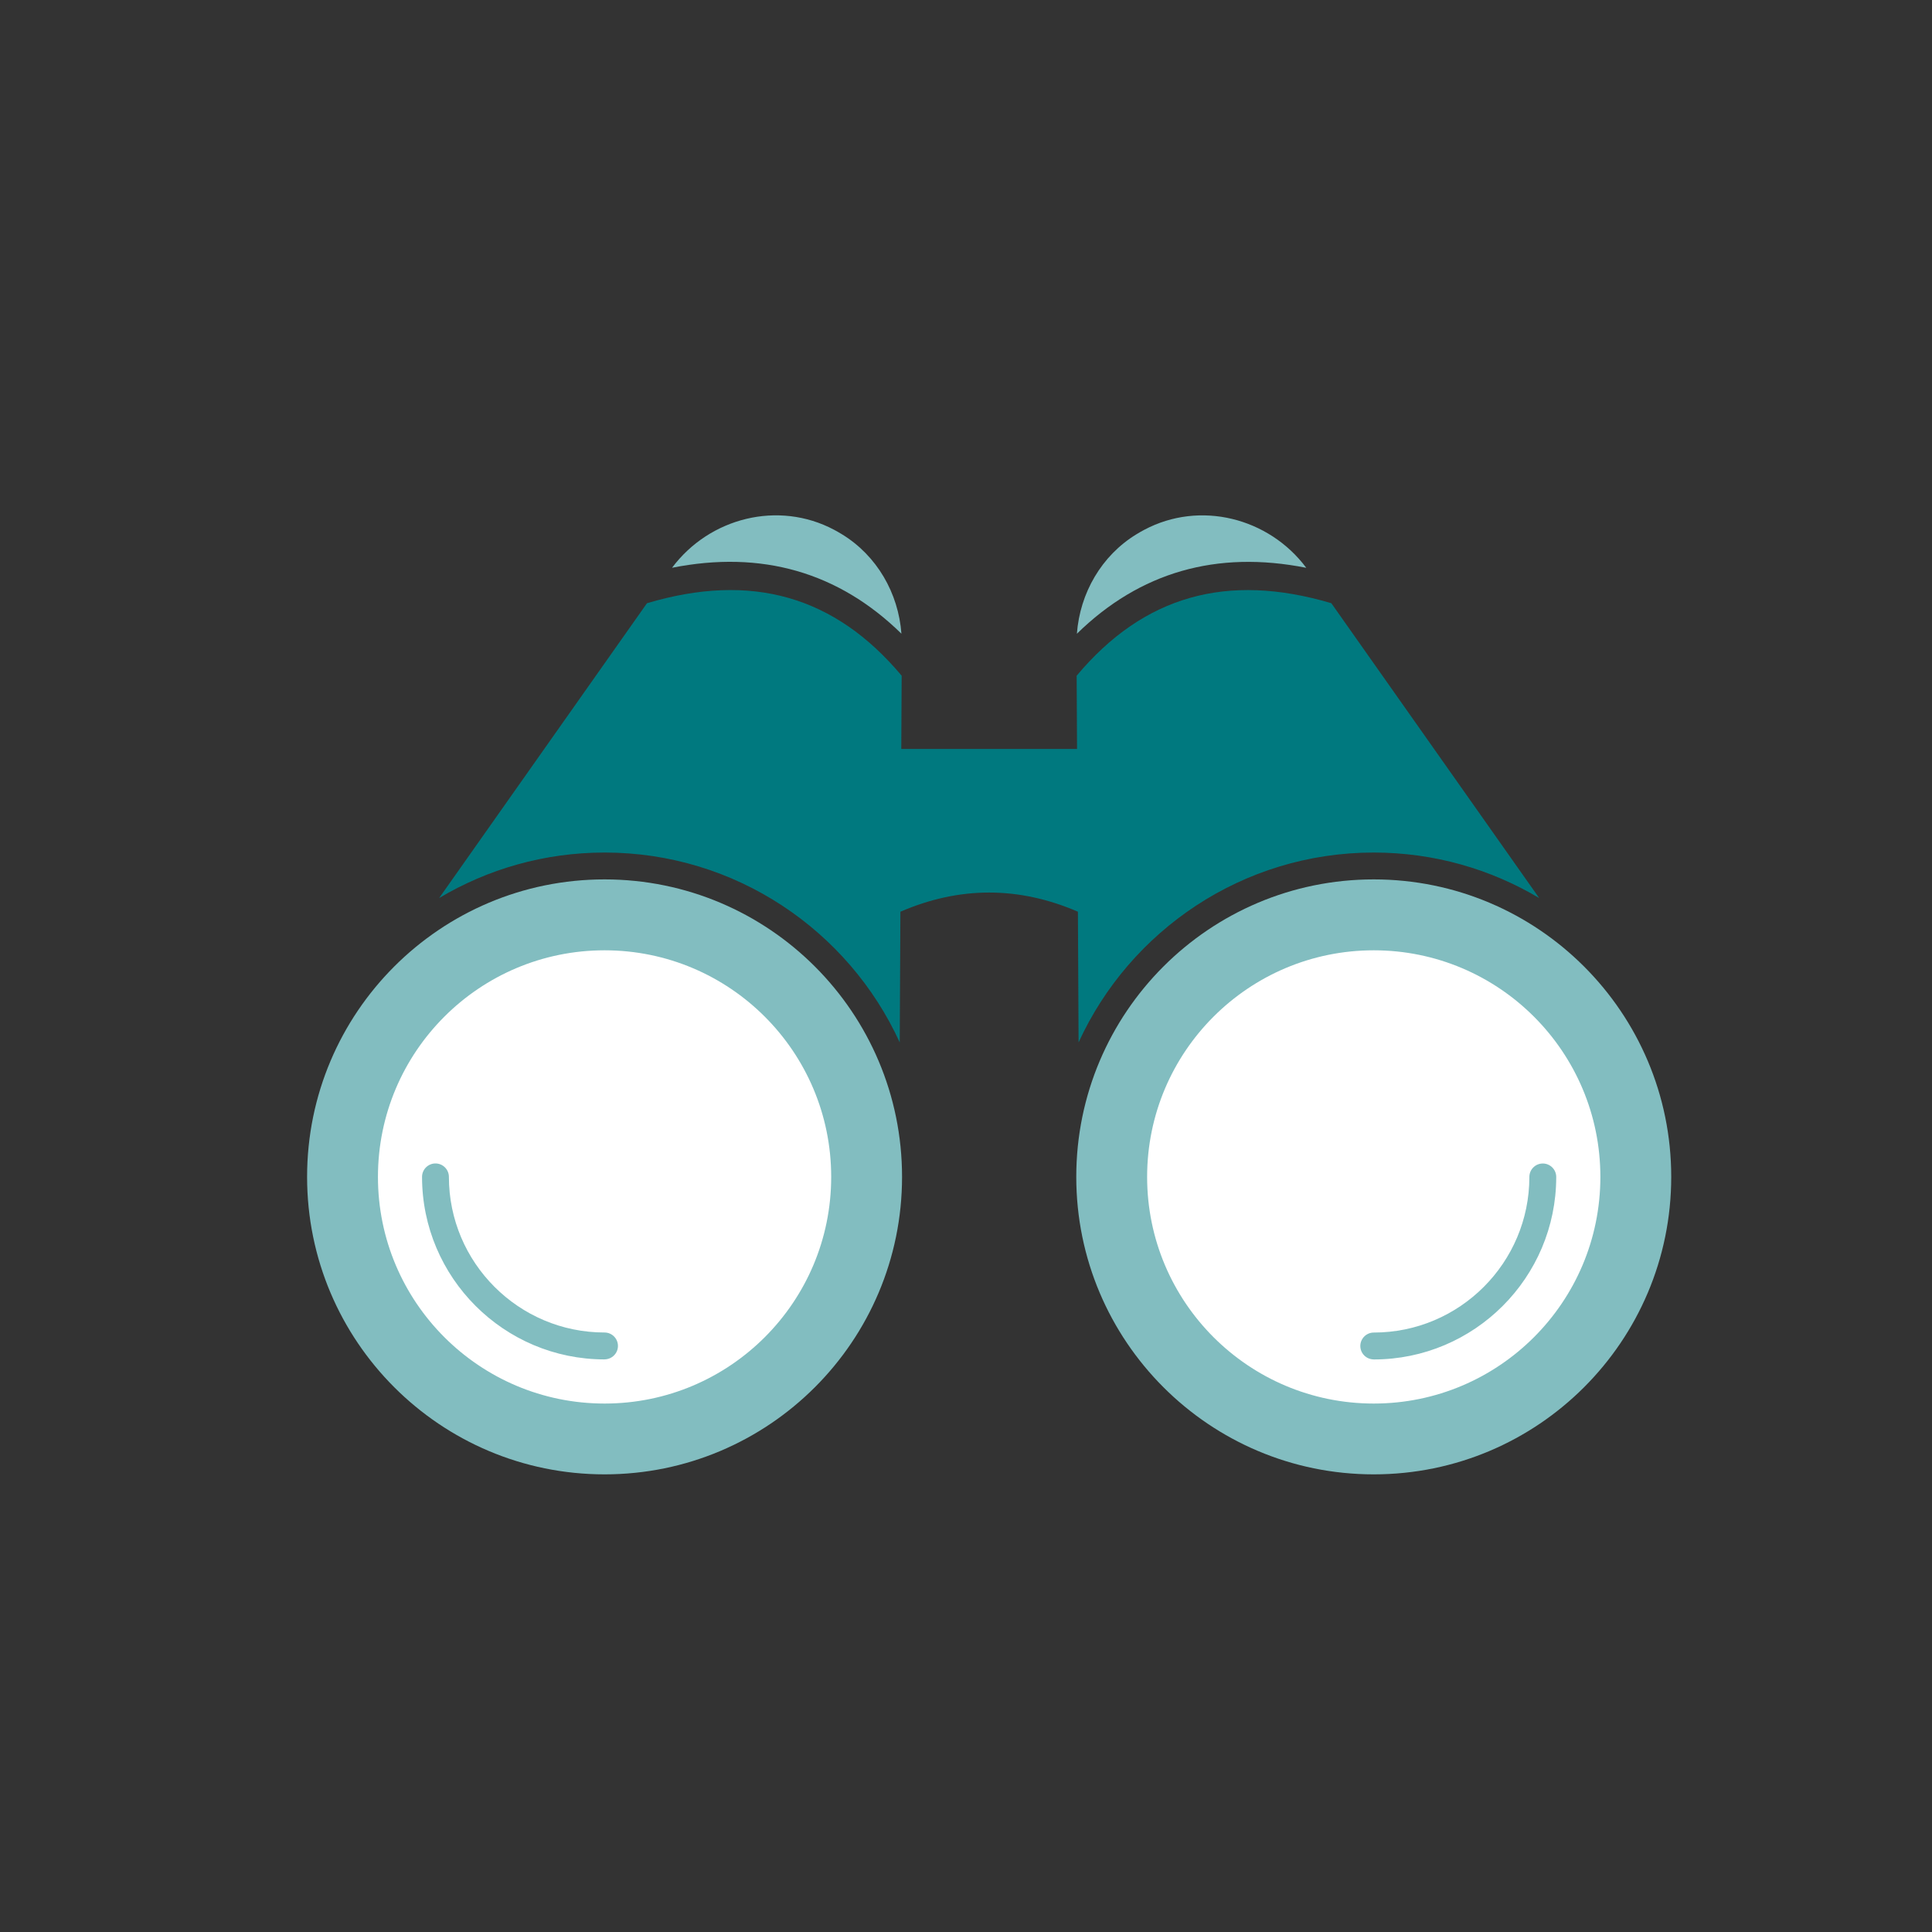 <?xml version="1.0" encoding="UTF-8"?>
<svg xmlns="http://www.w3.org/2000/svg" id="Icons" version="1.1" viewBox="0 0 400 400">
  <rect x="0" y="0" width="400" height="400" fill="#333333" stroke="none"/>
  <defs>
    <style>
      .cls-1 {
        fill: #82bdc0;
      }

      .cls-1, .cls-2, .cls-3 {
        stroke-width: 0px;
      }

      .cls-2 {
        fill: #00797f;
      }

      .cls-3 {
        fill: #fff;
      }
    </style>
  </defs>
  <circle class="cls-3" cx="126.83" cy="241.92" r="55.55"></circle>
  <circle class="cls-3" cx="284.04" cy="243.21" r="54.26"></circle>
  <path class="cls-1" d="M125.17,182.07c-34.02,0-61.59,27.58-61.59,61.59s27.58,61.59,61.59,61.59,61.59-27.58,61.59-61.59-27.58-61.59-61.59-61.59ZM125.17,290.59c-25.91,0-46.92-21.01-46.92-46.92s21.01-46.92,46.92-46.92,46.92,21.01,46.92,46.92-21.01,46.92-46.92,46.92Z"></path>
  <path class="cls-1" d="M284.42,182.07c-34.02,0-61.59,27.58-61.59,61.59s27.58,61.59,61.59,61.59,61.59-27.58,61.59-61.59-27.58-61.59-61.59-61.59ZM284.42,290.59c-25.91,0-46.92-21.01-46.92-46.92s21.01-46.92,46.92-46.92,46.92,21.01,46.92,46.92-21.01,46.92-46.92,46.92Z"></path>
  <path class="cls-1" d="M284.42,281.45c-1.54,0-2.78-1.25-2.78-2.78s1.25-2.78,2.78-2.78c17.77,0,32.22-14.45,32.22-32.22,0-1.54,1.25-2.78,2.78-2.78s2.78,1.25,2.78,2.78c0,20.84-16.95,37.79-37.79,37.79Z"></path>
  <path class="cls-1" d="M125.17,281.45c-20.84,0-37.79-16.95-37.79-37.79,0-1.54,1.25-2.78,2.78-2.78s2.78,1.25,2.78,2.78c0,17.77,14.45,32.22,32.22,32.22,1.54,0,2.78,1.25,2.78,2.78s-1.25,2.78-2.78,2.78Z"></path>
  <path class="cls-1" d="M186.63,131.2c-.62-8.4-5.08-16.17-12.32-20.59-.54-.33-1.08-.64-1.63-.93-11.52-6.11-25.77-2.52-33.54,7.87,18.54-3.68,34.46.89,47.49,13.65Z"></path>
  <path class="cls-2" d="M275.64,124.89c-21.63-6.42-38.89-1.51-52.73,15.01l.08,15.16h-36.39l.08-15.16c-13.84-16.52-31.11-21.44-52.73-15.01l-43.03,61.04c10.04-5.98,21.75-9.42,34.26-9.42,27.1,0,50.5,16.14,61.1,39.31l.14-27.06c12.25-5.29,24.5-5.29,36.75,0l.14,27.06c10.6-23.17,34-39.31,61.1-39.31,12.51,0,24.22,3.44,34.26,9.42l-43.03-61.04Z"></path>
  <path class="cls-1" d="M270.45,117.56c-7.77-10.39-22.02-13.99-33.54-7.87-.55.29-1.1.6-1.63.93-7.24,4.42-11.7,12.19-12.32,20.59,13.03-12.76,28.95-17.33,47.49-13.65Z"></path>
</svg>
